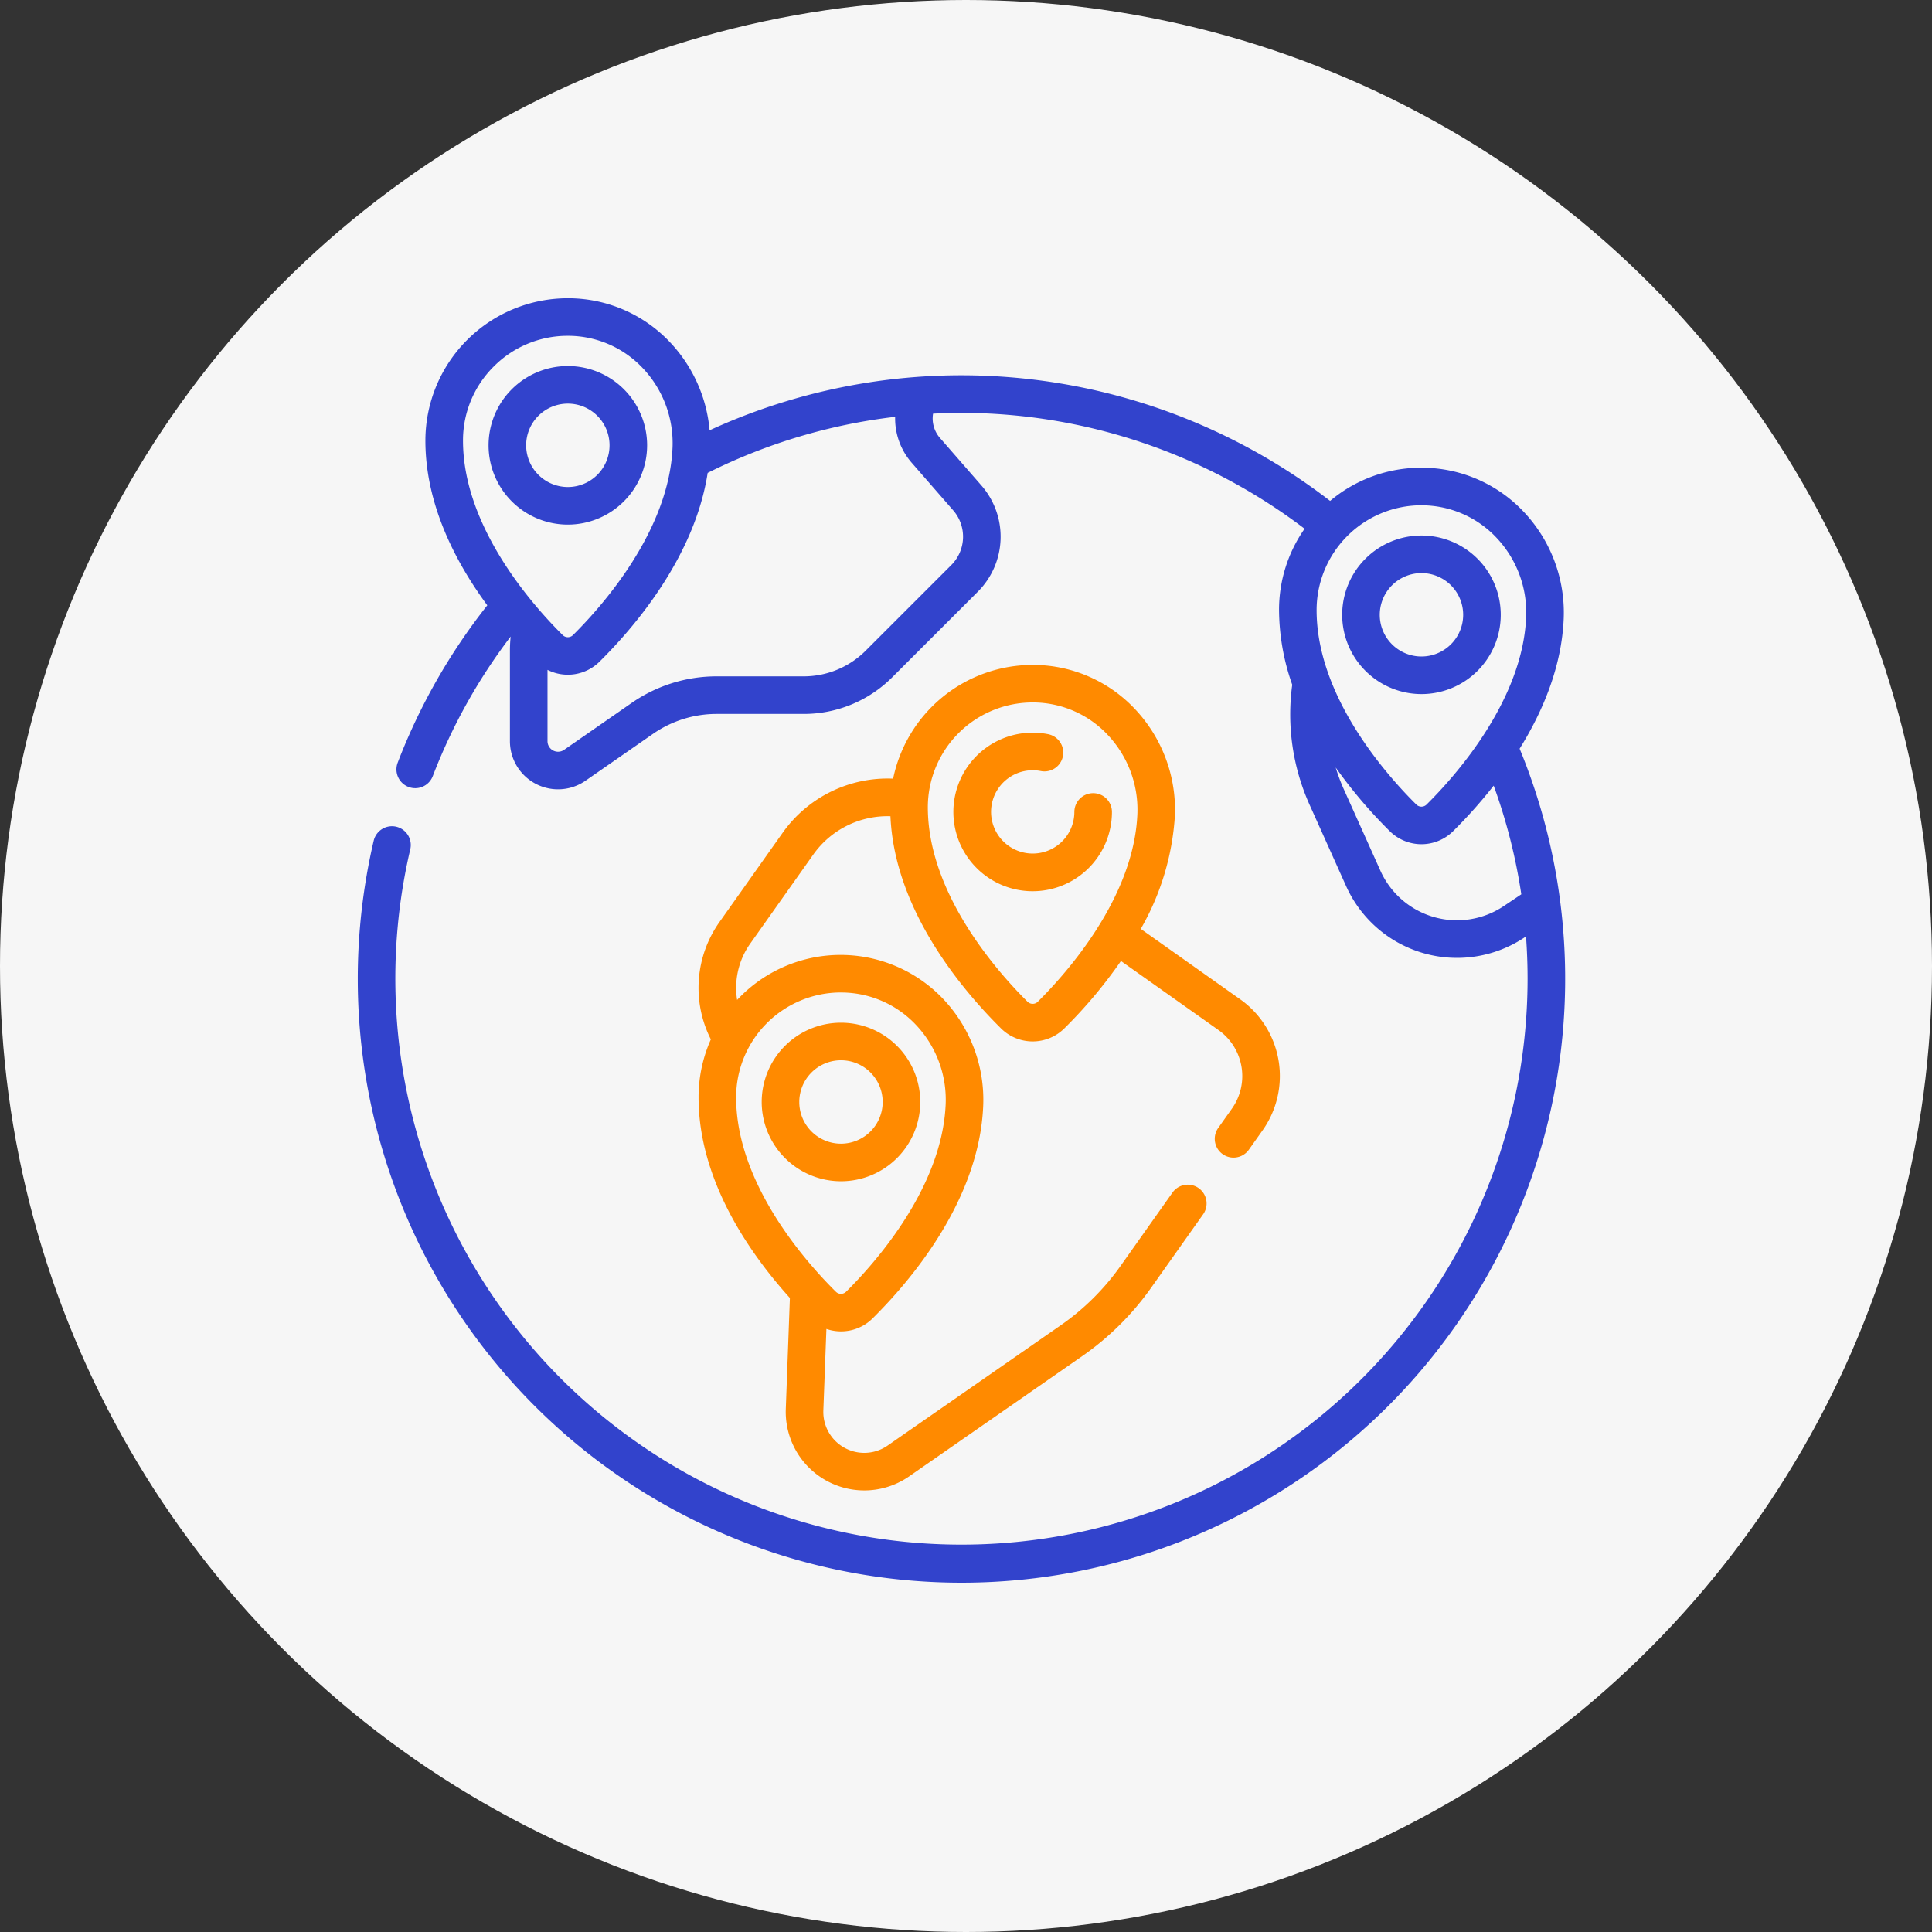 <svg xmlns="http://www.w3.org/2000/svg" width="293" height="293" viewBox="0 0 293 293">
    <rect x="0" y="0" width="293" height="293" fill="#333333" stroke="none"/>
    <defs>
        <style>
            .cls-1{fill:#f6f6f6}.cls-2{fill:#3243cc}.cls-3{fill:#ff8a00}
        </style>
    </defs>
    <g id="Icon_Workphorse" transform="translate(19.456 7.488)">
        <circle id="Ellipse_219" cx="146.5" cy="146.5" r="146.5" class="cls-1" data-name="Ellipse 219" transform="translate(-19.456 -7.488)"/>
        <g id="international" transform="translate(34.804 37.746)">
            <path id="Path_11016" d="M191.555 68.311c3.52-5.656 6.379-12.421 6.684-19.74A22.258 22.258 0 0 0 192.19 32.4a21.236 21.236 0 0 0-15.285-6.7h-.24a21.419 21.419 0 0 0-13.848 5.031A91.6 91.6 0 0 0 68.71 20.023 22.255 22.255 0 0 0 62.734 6.7 21.234 21.234 0 0 0 47.45 0h-.24a21.6 21.6 0 0 0-21.6 21.6c0 9.608 4.51 18.336 9.386 24.965a91.249 91.249 0 0 0-13.587 23.864 2.849 2.849 0 1 0 5.32 2.043A85.518 85.518 0 0 1 38.54 51.3a20.037 20.037 0 0 0-.112 2.019v13.845a7.3 7.3 0 0 0 11.468 6l10.214-7.092a16.909 16.909 0 0 1 9.69-3.033h13.141a18.962 18.962 0 0 0 13.5-5.59l12.97-12.97a11.8 11.8 0 0 0 .547-16.056l-6.316-7.242A4.5 4.5 0 0 1 102.6 17.5a85.852 85.852 0 0 1 4.306-.117 86.084 86.084 0 0 1 52.039 17.569 21.426 21.426 0 0 0-3.874 12.348 34.524 34.524 0 0 0 2 11.313 33.41 33.41 0 0 0 2.631 18.2l5.544 12.343a18.435 18.435 0 0 0 27.1 7.745l.177-.119q.237 3.209.238 6.458A85.855 85.855 0 1 1 23.317 83.569a2.849 2.849 0 1 0-5.548-1.3 91.994 91.994 0 0 0-2.414 20.969 91.553 91.553 0 0 0 156.291 64.738 91.622 91.622 0 0 0 19.909-99.664zM36.031 10.295a15.787 15.787 0 0 1 11.18-4.6h.177A15.58 15.58 0 0 1 58.6 10.624a16.53 16.53 0 0 1 4.49 12.007c-.53 12.7-10.735 24.126-15.1 28.45a1.108 1.108 0 0 1-1.555 0c-4.547-4.506-15.123-16.4-15.123-29.486a15.787 15.787 0 0 1 4.719-11.3zm63.312 14.631l6.316 7.242a6.087 6.087 0 0 1-.283 8.281l-12.97 12.97a13.3 13.3 0 0 1-9.466 3.921H69.8a22.582 22.582 0 0 0-12.94 4.051l-10.213 7.09a1.6 1.6 0 0 1-2.519-1.317V56.357A6.827 6.827 0 0 0 52 55.129c5.5-5.447 14.464-16.036 16.419-28.647a85.93 85.93 0 0 1 28.432-8.5 10.2 10.2 0 0 0 2.492 6.944zm77.324 6.474h.176a15.581 15.581 0 0 1 11.212 4.924 16.529 16.529 0 0 1 4.49 12.007c-.53 12.7-10.735 24.126-15.1 28.45a1.108 1.108 0 0 1-1.555 0c-4.547-4.506-15.122-16.4-15.122-29.486a15.9 15.9 0 0 1 15.9-15.9zm12.5 60.768a12.736 12.736 0 0 1-18.723-5.351L164.9 74.475a27.836 27.836 0 0 1-1.238-3.313 72.9 72.9 0 0 0 8.216 9.672 6.825 6.825 0 0 0 9.578 0 74.622 74.622 0 0 0 6.165-6.919 84.839 84.839 0 0 1 4.189 16.479z" class="cls-2" data-name="Path 11016" transform="translate(-15.355)"/>
            <path id="Path_11017" d="M419.784 118.621a12.023 12.023 0 1 0-12.023-12.021 12.037 12.037 0 0 0 12.023 12.021zm0-18.348a6.324 6.324 0 1 1-6.324 6.324 6.331 6.331 0 0 1 6.324-6.324z" class="cls-2" data-name="Path 11017" transform="translate(-258.47 -58.594)"/>
            <path id="Path_11018" d="M217.382 152.852a21.234 21.234 0 0 0-15.284-6.7h-.24A21.613 21.613 0 0 0 180.7 163.4a19.5 19.5 0 0 0-16.751 8.206l-9.574 13.524a17.272 17.272 0 0 0-1.318 17.81 21.532 21.532 0 0 0-1.864 8.792c0 12.551 7.693 23.6 13.849 30.427l-.62 16.841a11.915 11.915 0 0 0 18.7 10.218L209.346 251a42.559 42.559 0 0 0 10.483-10.392l7.918-11.184a2.85 2.85 0 0 0-4.651-3.293l-7.918 11.185a36.881 36.881 0 0 1-9.084 9l-26.228 18.224a6.21 6.21 0 0 1-9.749-5.329l.464-12.357a6.8 6.8 0 0 0 7-1.592c6.013-5.959 16.189-18.074 16.781-32.26a22.261 22.261 0 0 0-6.05-16.168 21.456 21.456 0 0 0-30.71-.457c-.192.19-.377.387-.561.583a11.584 11.584 0 0 1 1.985-8.538L168.6 174.9a13.8 13.8 0 0 1 11.693-5.8c.613 14.107 10.695 26.159 16.78 32.189a6.825 6.825 0 0 0 9.578 0 72.383 72.383 0 0 0 8.6-10.235l14.785 10.467a8.558 8.558 0 0 1 2.04 11.93L230 216.377a2.849 2.849 0 1 0 4.651 3.293l2.079-2.936a14.257 14.257 0 0 0-3.4-19.874l-15.074-10.671a39.317 39.317 0 0 0 5.175-17.17 22.255 22.255 0 0 0-6.049-16.167zm-44.592 42.98h.176a15.581 15.581 0 0 1 11.212 4.924 16.532 16.532 0 0 1 4.49 12.007c-.53 12.7-10.736 24.126-15.1 28.45a1.107 1.107 0 0 1-1.554 0c-4.547-4.505-15.123-16.4-15.123-29.486a15.9 15.9 0 0 1 15.9-15.9zm29.85 1.4a1.108 1.108 0 0 1-1.555 0c-4.547-4.506-15.122-16.4-15.122-29.486a15.9 15.9 0 0 1 15.9-15.9h.176a15.581 15.581 0 0 1 11.212 4.924 16.529 16.529 0 0 1 4.49 12.007c-.532 12.702-10.741 24.13-15.101 28.454z" class="cls-3" data-name="Path 11018" transform="translate(-99.511 -90.547)"/>
            <path id="Path_11019" d="M273.975 182.342a2.849 2.849 0 0 0-2.85 2.85 6.316 6.316 0 1 1-5.069-6.2 2.85 2.85 0 0 0 1.123-5.588 12.024 12.024 0 1 0 9.645 11.787 2.849 2.849 0 0 0-2.849-2.849z" class="cls-3" data-name="Path 11019" transform="translate(-162.451 -107.287)"/>
            <path id="Path_11020" d="M188.391 312.824a12.023 12.023 0 1 0-12.023-12.024 12.037 12.037 0 0 0 12.023 12.024zm0-18.348a6.324 6.324 0 1 1-6.324 6.324 6.331 6.331 0 0 1 6.324-6.324z" class="cls-3" data-name="Path 11020" transform="translate(-115.111 -178.913)"/>
            <path id="Path_11021" d="M91.534 39.041a12.023 12.023 0 1 0-12.023 12.023 12.037 12.037 0 0 0 12.023-12.023zm-18.347 0a6.324 6.324 0 1 1 6.324 6.324 6.331 6.331 0 0 1-6.324-6.324z" class="cls-2" data-name="Path 11021" transform="translate(-47.654 -16.739)"/>
        </g>
    </g>
</svg>
